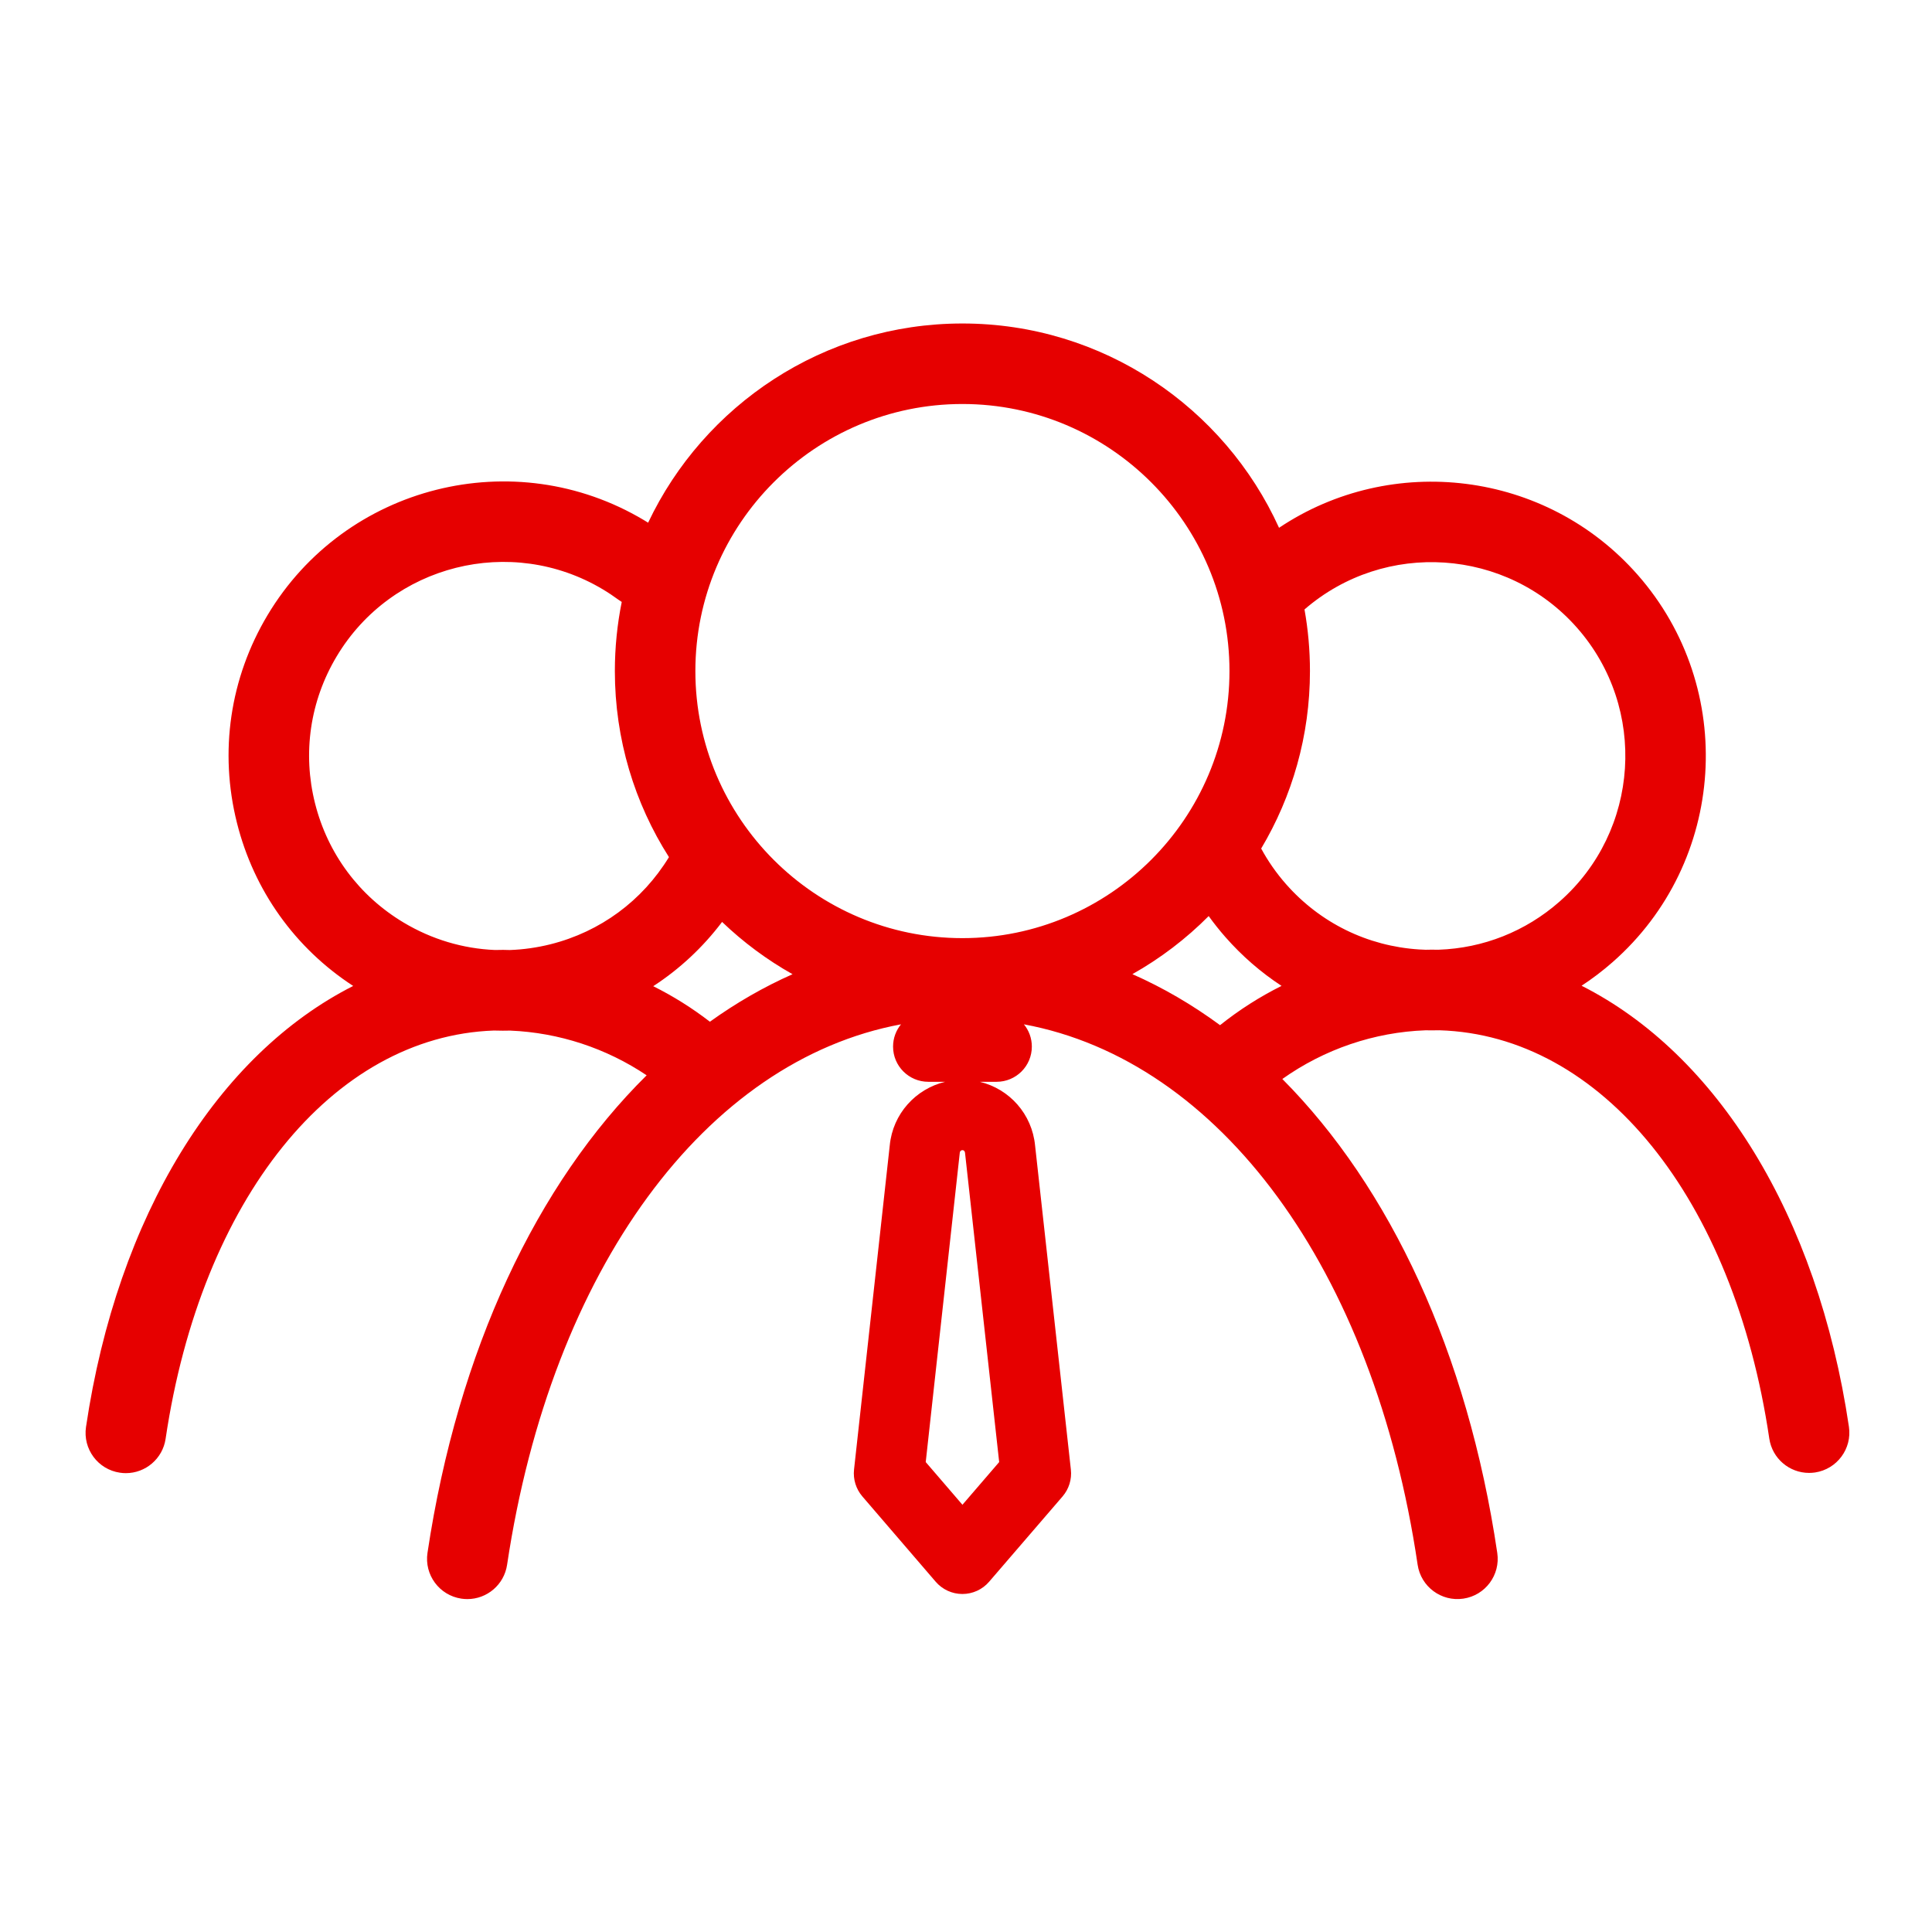 <svg width="64" height="64" viewBox="0 0 64 64" fill="none" xmlns="http://www.w3.org/2000/svg">
<path fill-rule="evenodd" clip-rule="evenodd" d="M29.847 33.932C23.39 35.132 18.269 42.025 16.798 51.836C16.699 52.497 16.131 52.972 15.482 52.972C15.416 52.972 15.349 52.967 15.282 52.957C14.554 52.848 14.052 52.169 14.161 51.441C15.17 44.713 17.794 39.204 21.421 35.621C20.085 34.724 18.518 34.207 16.904 34.14C16.821 34.142 16.738 34.143 16.655 34.143C16.555 34.143 16.456 34.142 16.356 34.138C11.019 34.33 6.665 39.716 5.486 47.662C5.388 48.324 4.819 48.8 4.169 48.8C4.104 48.8 4.038 48.795 3.972 48.785C3.243 48.678 2.741 47.999 2.849 47.271C3.892 40.238 7.232 34.923 11.7 32.661C9.775 31.408 8.413 29.503 7.85 27.262C7.257 24.906 7.617 22.46 8.864 20.375C11.438 16.07 17.035 14.661 21.34 17.235C21.384 17.262 21.427 17.288 21.47 17.315C23.317 13.418 27.29 10.716 31.881 10.716C36.539 10.716 40.559 13.496 42.37 17.484C46.1 14.988 51.207 15.581 54.249 19.041C57.558 22.805 57.187 28.56 53.423 31.869C53.095 32.157 52.751 32.419 52.392 32.654C56.867 34.916 60.206 40.232 61.248 47.263C61.356 47.991 60.853 48.669 60.124 48.778C60.058 48.787 59.992 48.792 59.927 48.792C59.277 48.792 58.708 48.316 58.61 47.654C57.43 39.687 53.055 34.293 47.682 34.129C47.599 34.131 47.517 34.132 47.434 34.132C47.364 34.133 47.294 34.132 47.223 34.13C45.524 34.191 43.869 34.756 42.479 35.743C46.043 39.329 48.614 44.79 49.599 51.443C49.707 52.172 49.204 52.85 48.475 52.957C47.747 53.065 47.069 52.562 46.961 51.834C45.509 42.024 40.391 35.132 33.918 33.932C34.083 34.133 34.181 34.39 34.181 34.67C34.181 35.314 33.659 35.836 33.014 35.836H32.457C33.438 36.072 34.188 36.901 34.289 37.951L35.474 48.682C35.51 49.003 35.41 49.325 35.199 49.571L32.765 52.398C32.544 52.655 32.221 52.803 31.881 52.803C31.541 52.803 31.218 52.655 30.996 52.397L28.566 49.57C28.356 49.325 28.256 49.003 28.291 48.682L29.475 37.936C29.577 36.899 30.329 36.072 31.31 35.836H30.751C30.107 35.836 29.584 35.314 29.584 34.67C29.584 34.39 29.683 34.133 29.847 33.932ZM40.416 33.96C41.05 33.453 41.733 33.018 42.453 32.659C41.772 32.213 41.146 31.672 40.594 31.043C40.398 30.82 40.213 30.587 40.039 30.346C39.292 31.098 38.442 31.746 37.512 32.27C38.524 32.716 39.495 33.282 40.416 33.96ZM47.653 31.461C47.573 31.459 47.493 31.459 47.413 31.459C47.352 31.459 47.291 31.461 47.23 31.462C47.156 31.46 47.083 31.457 47.009 31.452C45.297 31.342 43.73 30.572 42.597 29.283C42.281 28.923 42.006 28.529 41.778 28.109C42.804 26.387 43.394 24.376 43.394 22.23C43.394 21.534 43.332 20.852 43.213 20.189C45.875 17.882 49.917 18.152 52.246 20.801C54.584 23.461 54.322 27.528 51.662 29.866C50.536 30.857 49.132 31.41 47.653 31.461ZM16.887 31.471C16.814 31.469 16.741 31.467 16.667 31.466C16.576 31.466 16.485 31.468 16.395 31.47C15.339 31.426 14.304 31.119 13.371 30.561C11.897 29.68 10.855 28.277 10.436 26.612C10.017 24.946 10.271 23.217 11.153 21.743C12.972 18.7 16.928 17.704 19.971 19.524C20.147 19.629 20.32 19.745 20.487 19.867C20.523 19.894 20.559 19.918 20.596 19.94C20.447 20.68 20.368 21.446 20.368 22.23C20.368 24.495 21.025 26.61 22.16 28.393C21.277 29.84 19.887 30.864 18.24 31.279C17.792 31.391 17.339 31.455 16.887 31.471ZM21.639 32.669C22.299 32.998 22.928 33.392 23.516 33.846C24.388 33.22 25.303 32.693 26.254 32.272C25.404 31.794 24.62 31.211 23.92 30.54C23.283 31.384 22.512 32.101 21.639 32.669ZM31.881 13.383C27.003 13.383 23.035 17.352 23.035 22.23C23.035 27.108 27.003 31.077 31.881 31.077C36.759 31.077 40.728 27.108 40.728 22.23C40.728 17.352 36.759 13.383 31.881 13.383ZM31.882 49.847L30.666 48.433L31.795 38.178C31.8 38.133 31.837 38.1 31.884 38.1C31.926 38.1 31.962 38.132 31.968 38.191L33.099 48.433L31.882 49.847Z" fill="#E60000"/>
</svg>
